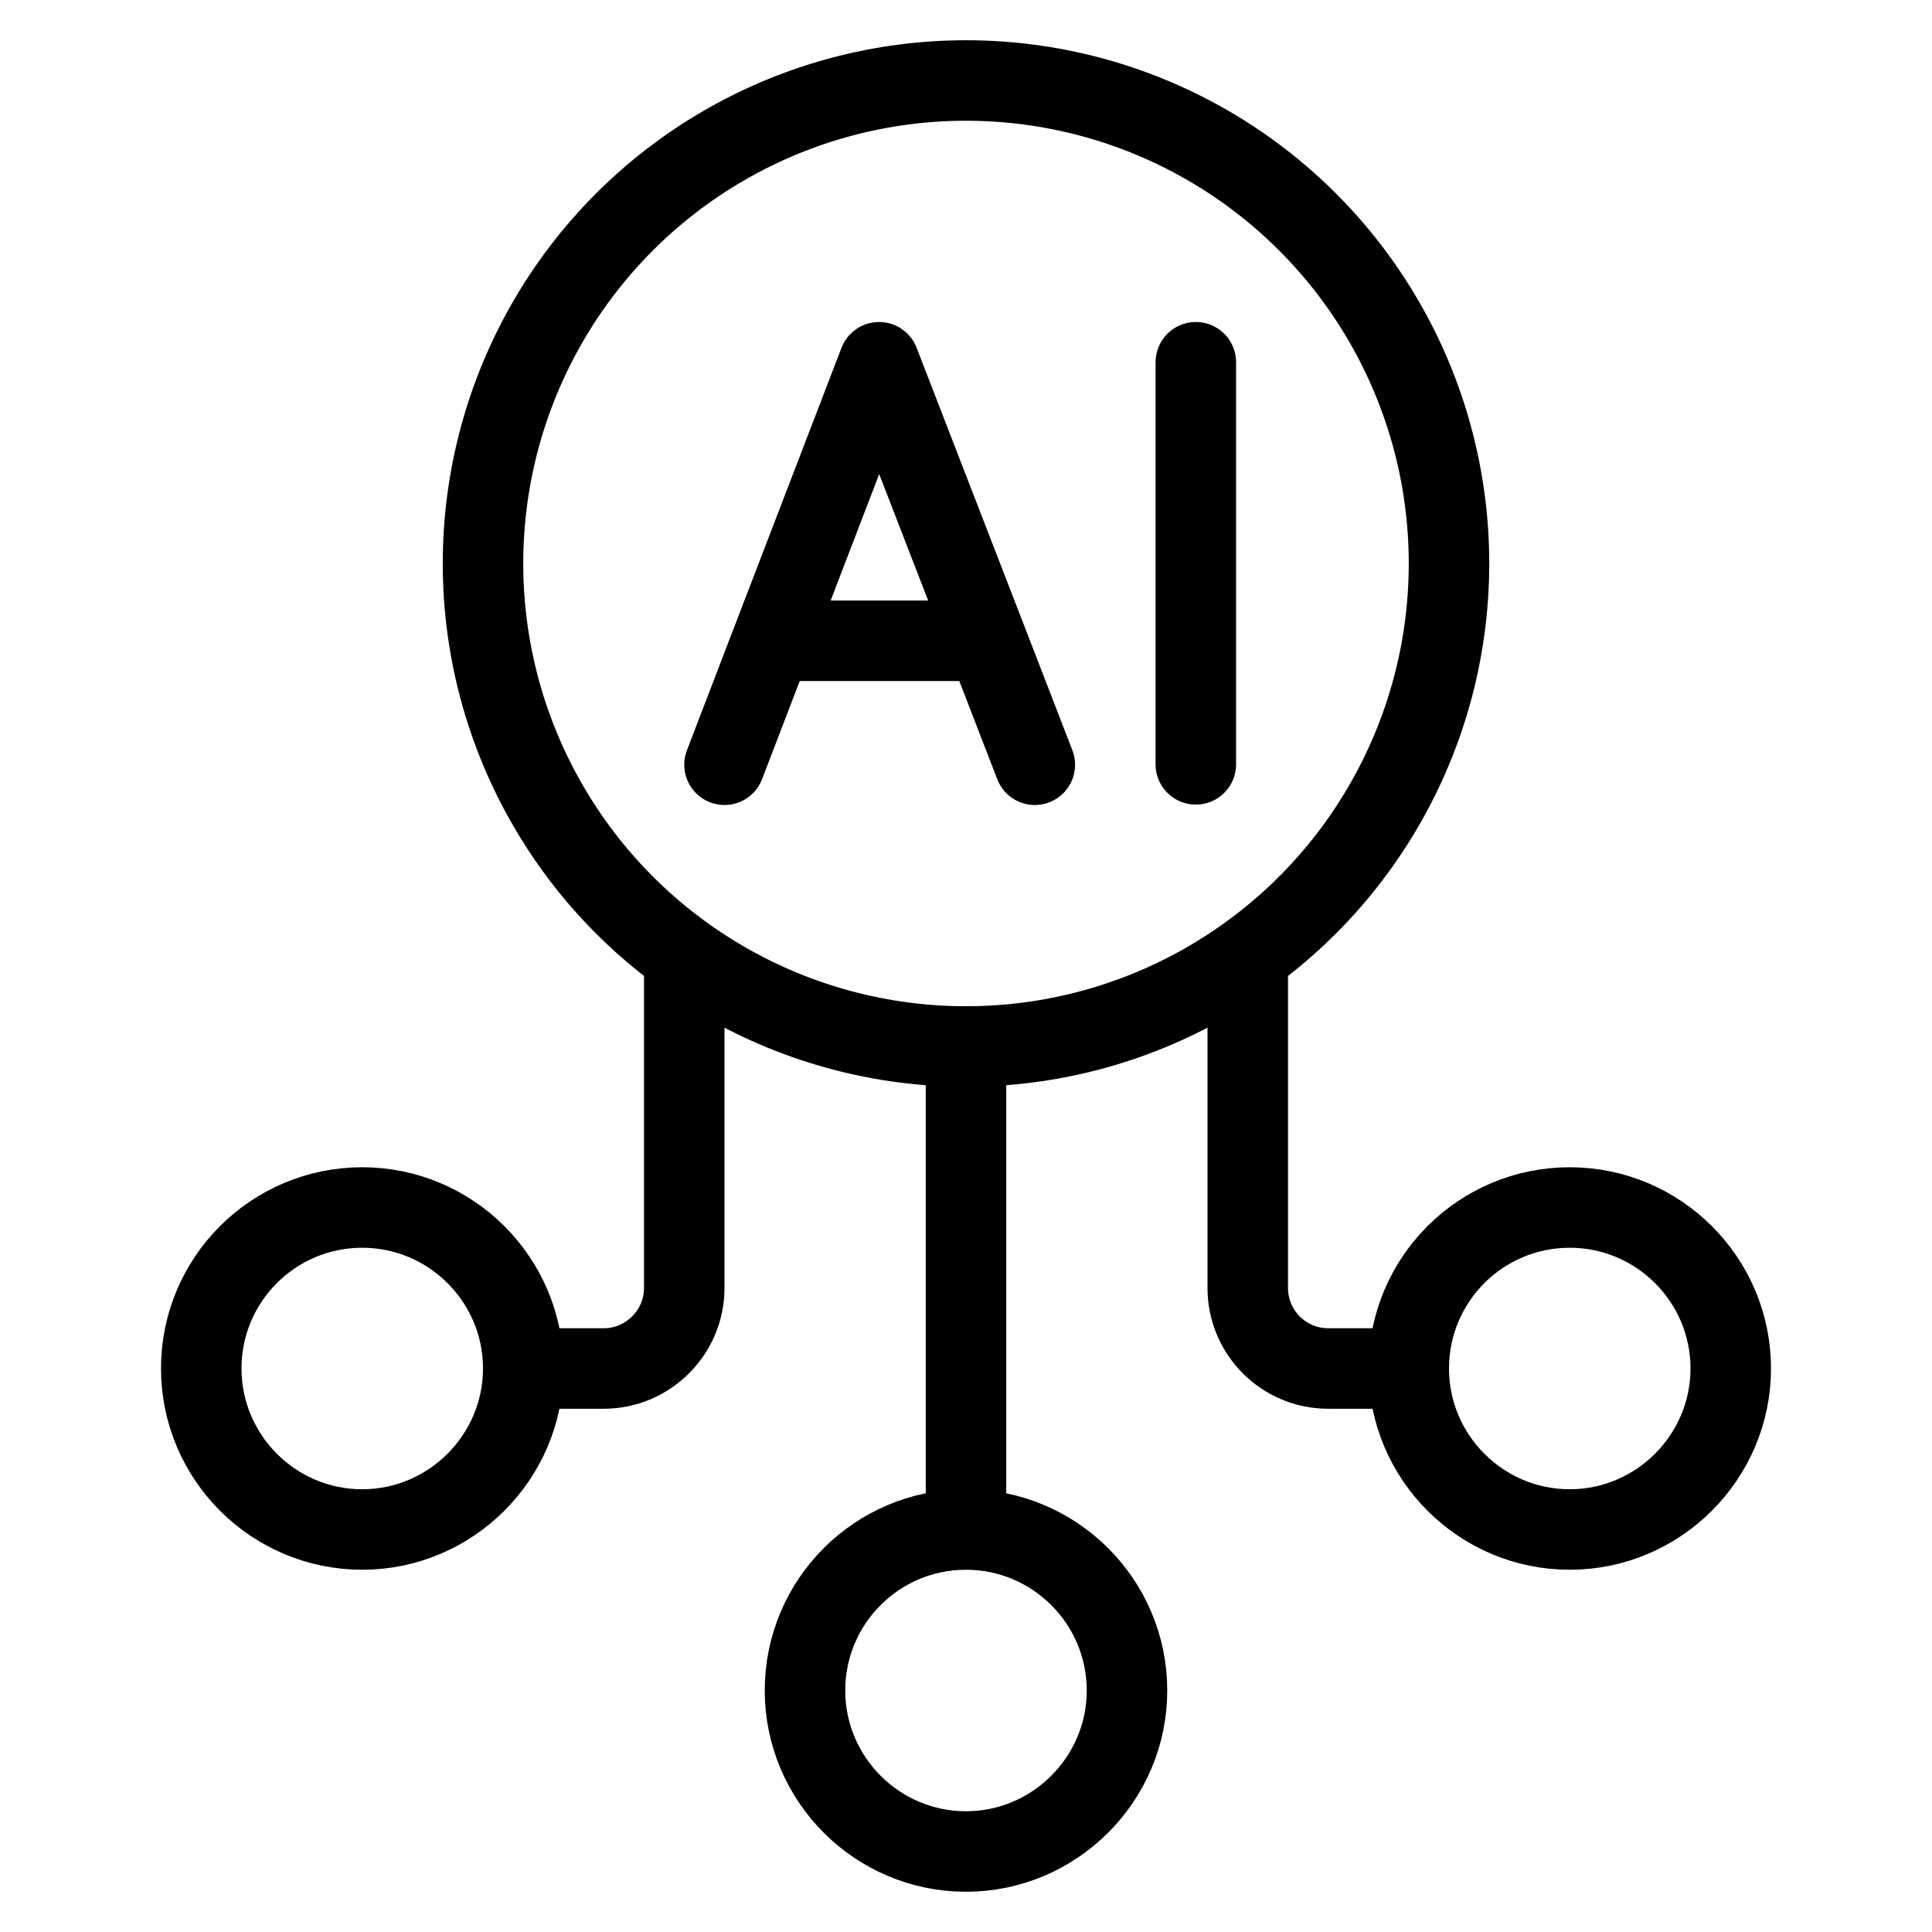 <svg width="48" height="48" viewBox="0 0 48 48" fill="none" xmlns="http://www.w3.org/2000/svg" xmlns:xlink="http://www.w3.org/1999/xlink">
	<desc>
			Created with Pixso.
	</desc>
	<defs/>
	<path id="path1" d="M1.5 23.98C1.5 20.46 1.49 16.95 1.5 13.43C1.49 11.73 1.7 10.04 2.12 8.39C3.04 4.9 5.32 2.83 8.8 2.03C10.55 1.65 12.33 1.47 14.12 1.5C20.86 1.5 27.6 1.5 34.34 1.5C36.05 1.49 37.75 1.68 39.4 2.08C42.99 2.96 45.15 5.23 45.97 8.81C46.34 10.5 46.51 12.23 46.49 13.96C46.49 20.77 46.49 27.59 46.49 34.4C46.5 36.09 46.31 37.77 45.91 39.41C45.04 43 42.75 45.14 39.17 45.97C37.42 46.34 35.64 46.52 33.85 46.49C27.14 46.49 20.43 46.49 13.72 46.49C12 46.51 10.29 46.31 8.62 45.92C5.01 45.04 2.85 42.76 2.03 39.16C1.61 37.33 1.5 35.5 1.5 33.65C1.5 30.43 1.5 27.2 1.5 23.98Z" fill="#FFFFFF" fill-opacity="0" fill-rule="nonzero"/>
	<path id="path1" d="M1.5 13.43C1.49 11.73 1.7 10.04 2.12 8.39C3.04 4.9 5.32 2.83 8.8 2.03C10.55 1.65 12.33 1.47 14.12 1.5C20.86 1.5 27.6 1.5 34.34 1.5C36.05 1.49 37.75 1.68 39.4 2.08C42.99 2.96 45.15 5.23 45.97 8.81C46.34 10.5 46.51 12.23 46.49 13.96C46.49 20.77 46.49 27.59 46.49 34.4C46.5 36.09 46.31 37.77 45.91 39.41C45.04 43 42.75 45.14 39.17 45.97C37.42 46.34 35.64 46.52 33.85 46.49C27.14 46.49 20.43 46.49 13.72 46.49C12 46.51 10.29 46.31 8.62 45.92C5.01 45.04 2.85 42.76 2.03 39.16C1.61 37.33 1.5 35.5 1.5 33.65C1.5 30.43 1.5 27.2 1.5 23.98C1.5 20.46 1.49 16.95 1.5 13.43Z" stroke="#FFFFFF" stroke-opacity="0" stroke-width="3"/>
	<g opacity="0.2">
		<path id="path2" d="M1.5 23.98C1.5 20.46 1.49 16.95 1.5 13.43C1.49 11.73 1.7 10.04 2.12 8.39C3.04 4.9 5.32 2.83 8.8 2.03C10.55 1.65 12.33 1.47 14.12 1.5C20.86 1.5 27.6 1.5 34.34 1.5C36.05 1.49 37.75 1.68 39.4 2.08C42.99 2.96 45.15 5.23 45.97 8.81C46.34 10.5 46.51 12.23 46.49 13.96C46.49 20.77 46.49 27.59 46.49 34.4C46.5 36.09 46.31 37.77 45.91 39.41C45.04 43 42.75 45.14 39.17 45.97C37.42 46.34 35.64 46.52 33.85 46.49C27.14 46.49 20.43 46.49 13.72 46.49C12 46.51 10.29 46.31 8.62 45.92C5.01 45.04 2.85 42.76 2.03 39.16C1.61 37.33 1.5 35.5 1.5 33.65C1.5 30.43 1.5 27.2 1.5 23.98Z" fill="#000000" fill-opacity="0" fill-rule="nonzero"/>
		<path id="path2" d="M1.5 13.43C1.49 11.73 1.7 10.04 2.12 8.39C3.04 4.9 5.32 2.83 8.8 2.03C10.55 1.65 12.33 1.47 14.12 1.5C20.86 1.5 27.6 1.5 34.34 1.5C36.05 1.49 37.75 1.68 39.4 2.08C42.99 2.96 45.15 5.23 45.97 8.81C46.34 10.5 46.51 12.23 46.49 13.96C46.49 20.77 46.49 27.59 46.49 34.4C46.5 36.09 46.31 37.77 45.91 39.41C45.04 43 42.75 45.14 39.17 45.97C37.42 46.34 35.64 46.52 33.85 46.49C27.14 46.49 20.43 46.49 13.72 46.49C12 46.51 10.29 46.31 8.62 45.92C5.01 45.04 2.85 42.76 2.03 39.16C1.61 37.33 1.5 35.5 1.5 33.65C1.5 30.43 1.5 27.2 1.5 23.98C1.5 20.46 1.49 16.95 1.5 13.43Z" stroke="#FFFFFF" stroke-opacity="0" stroke-width="3"/>
	</g>
	<circle id="path3" cx="24" cy="24" r="24" fill="#FFFFFF" fill-opacity="0"/>
	<circle id="path3" cx="24" cy="24" r="24" stroke="#000000" stroke-opacity="0" stroke-width="3"/>
	<circle id="path4" cx="24" cy="14" r="12" fill="#FFFFFF" fill-opacity="0"/>
	<circle id="path4" cx="24" cy="14" r="12" stroke="#000000" stroke-opacity="1" stroke-width="2" stroke-linejoin="round"/>
	<path id="path5" d="M28.74 9.02L28.71 9C28.71 8.43 29.16 8 29.71 8C30.27 8 30.71 8.43 30.71 9L30.69 9.02L28.74 9.02ZM30.69 18.97L30.71 18.99C30.71 19.55 30.27 19.99 29.71 19.99C29.16 19.99 28.71 19.55 28.71 18.99L28.74 18.97L30.69 18.97ZM26.62 18.62L26.65 18.63C26.85 19.16 26.6 19.73 26.08 19.93C25.55 20.13 24.99 19.88 24.78 19.36L24.79 19.33L26.62 18.62ZM18.92 19.33L18.93 19.35C18.73 19.88 18.16 20.13 17.64 19.93C17.11 19.73 16.86 19.16 17.06 18.64L17.09 18.62L18.92 19.33ZM19.55 16.9L19.53 16.92C18.97 16.92 18.53 16.48 18.53 15.92C18.53 15.36 18.97 14.92 19.53 14.92L19.55 14.94L19.55 16.9ZM24.13 14.94L24.15 14.92C24.71 14.92 25.15 15.36 25.15 15.92C25.15 16.48 24.71 16.92 24.15 16.92L24.13 16.9L24.13 14.94Z" fill="#000000" fill-opacity="0" fill-rule="nonzero"/>
	<path id="path5" d="M29.71 9L29.71 18.99M25.71 19C25.71 19 24.42 15.66 21.84 9C19.28 15.66 18 19 18 19M19.53 15.92L24.15 15.92" stroke="#000000" stroke-opacity="1" stroke-width="2" stroke-linejoin="round" stroke-linecap="round"/>
	<path id="path6" d="M16.01 24.02L16 24C16 23.43 16.43 23 17 23C17.56 23 18 23.43 18 24L17.98 24.02L16.01 24.02ZM13.01 34.98L13 35C12.43 35 12 34.56 12 34C12 33.43 12.43 33 13 33L13.01 33.02L13.01 34.98ZM30.01 24.02L30 24C30 23.43 30.43 23 31 23C31.56 23 32 23.43 32 24L31.98 24.02L30.01 24.02ZM34.98 33.02L35 33C35.56 33 36 33.43 36 34C36 34.56 35.56 35 35 35L34.98 34.98L34.98 33.02ZM23.01 26.02L23 26C23 25.43 23.43 25 24 25C24.56 25 25 25.43 25 26L24.98 26.02L23.01 26.02ZM24.98 37.33L25 37.35C25 37.91 24.56 38.35 24 38.35C23.43 38.35 23 37.91 23 37.35L23.01 37.33L24.98 37.33Z" fill="#000000" fill-opacity="0" fill-rule="nonzero"/>
	<path id="path6" d="M17 24L17 32C17 33.1 16.1 34 15 34L13 34M31 24L31 32C31 33.1 31.89 34 33 34L35 34M24 26L24 37.35" stroke="#000000" stroke-opacity="1" stroke-width="2" stroke-linejoin="round" stroke-linecap="round"/>
	<path id="path7" d="M24 25.5C24.27 25.5 24.5 25.72 24.5 26L24.5 37.35C24.5 37.63 24.27 37.85 24 37.85C23.72 37.85 23.5 37.63 23.5 37.35L23.5 26C23.5 25.72 23.72 25.5 24 25.5ZM17 23.5C17.27 23.5 17.5 23.72 17.5 24L17.5 32C17.5 33.38 16.38 34.5 15 34.5L13 34.5C12.72 34.5 12.5 34.27 12.5 34C12.5 33.72 12.72 33.5 13 33.5L15 33.5C15.82 33.5 16.5 32.82 16.5 32L16.5 24C16.5 23.72 16.72 23.5 17 23.5ZM31 23.5C31.27 23.5 31.5 23.72 31.5 24L31.5 32C31.5 32.82 32.17 33.5 33 33.5L35 33.5C35.27 33.5 35.5 33.72 35.5 34C35.5 34.27 35.27 34.5 35 34.5L33 34.5C31.61 34.5 30.5 33.38 30.5 32L30.5 24C30.5 23.72 30.72 23.5 31 23.5Z" fill="#FFFFFF" fill-opacity="0" fill-rule="nonzero"/>
	<path id="path7" d="M24.5 26L24.5 37.35C24.5 37.63 24.27 37.85 24 37.85C23.72 37.85 23.5 37.63 23.5 37.35L23.5 26C23.5 25.72 23.72 25.5 24 25.5C24.27 25.5 24.5 25.72 24.5 26ZM17.5 24L17.5 32C17.5 33.38 16.38 34.5 15 34.5L13 34.5C12.72 34.5 12.5 34.27 12.5 34C12.5 33.72 12.72 33.5 13 33.5L15 33.5C15.82 33.5 16.5 32.82 16.5 32L16.5 24C16.5 23.72 16.72 23.5 17 23.5C17.27 23.5 17.5 23.72 17.5 24ZM31.5 24L31.5 32C31.5 32.82 32.17 33.5 33 33.5L35 33.5C35.27 33.5 35.5 33.72 35.5 34C35.5 34.27 35.27 34.5 35 34.5L33 34.5C31.61 34.5 30.5 33.38 30.5 32L30.5 24C30.5 23.72 30.72 23.5 31 23.5C31.27 23.5 31.5 23.72 31.5 24Z" stroke="#FFFFFF" stroke-opacity="0" stroke-width="3" stroke-linejoin="round"/>
	<path id="path8" d="M39 38C41.2 38 43 36.2 43 34C43 31.79 41.2 30 39 30C36.79 30 35 31.79 35 34C35 36.2 36.79 38 39 38ZM9 38C11.2 38 13 36.2 13 34C13 31.79 11.2 30 9 30C6.79 30 5 31.79 5 34C5 36.2 6.79 38 9 38ZM24 46C26.2 46 28 44.2 28 42C28 39.79 26.2 38 24 38C21.79 38 20 39.79 20 42C20 44.2 21.79 46 24 46Z" fill="#FFFFFF" fill-opacity="0" fill-rule="evenodd"/>
	<path id="path8" d="M43 34C43 31.79 41.2 30 39 30C36.79 30 35 31.79 35 34C35 36.2 36.79 38 39 38C41.2 38 43 36.2 43 34ZM13 34C13 31.79 11.2 30 9 30C6.79 30 5 31.79 5 34C5 36.2 6.79 38 9 38C11.2 38 13 36.2 13 34ZM28 42C28 39.79 26.2 38 24 38C21.79 38 20 39.79 20 42C20 44.2 21.79 46 24 46C26.2 46 28 44.2 28 42Z" stroke="#000000" stroke-opacity="1" stroke-width="2" stroke-linejoin="round"/>
</svg>
